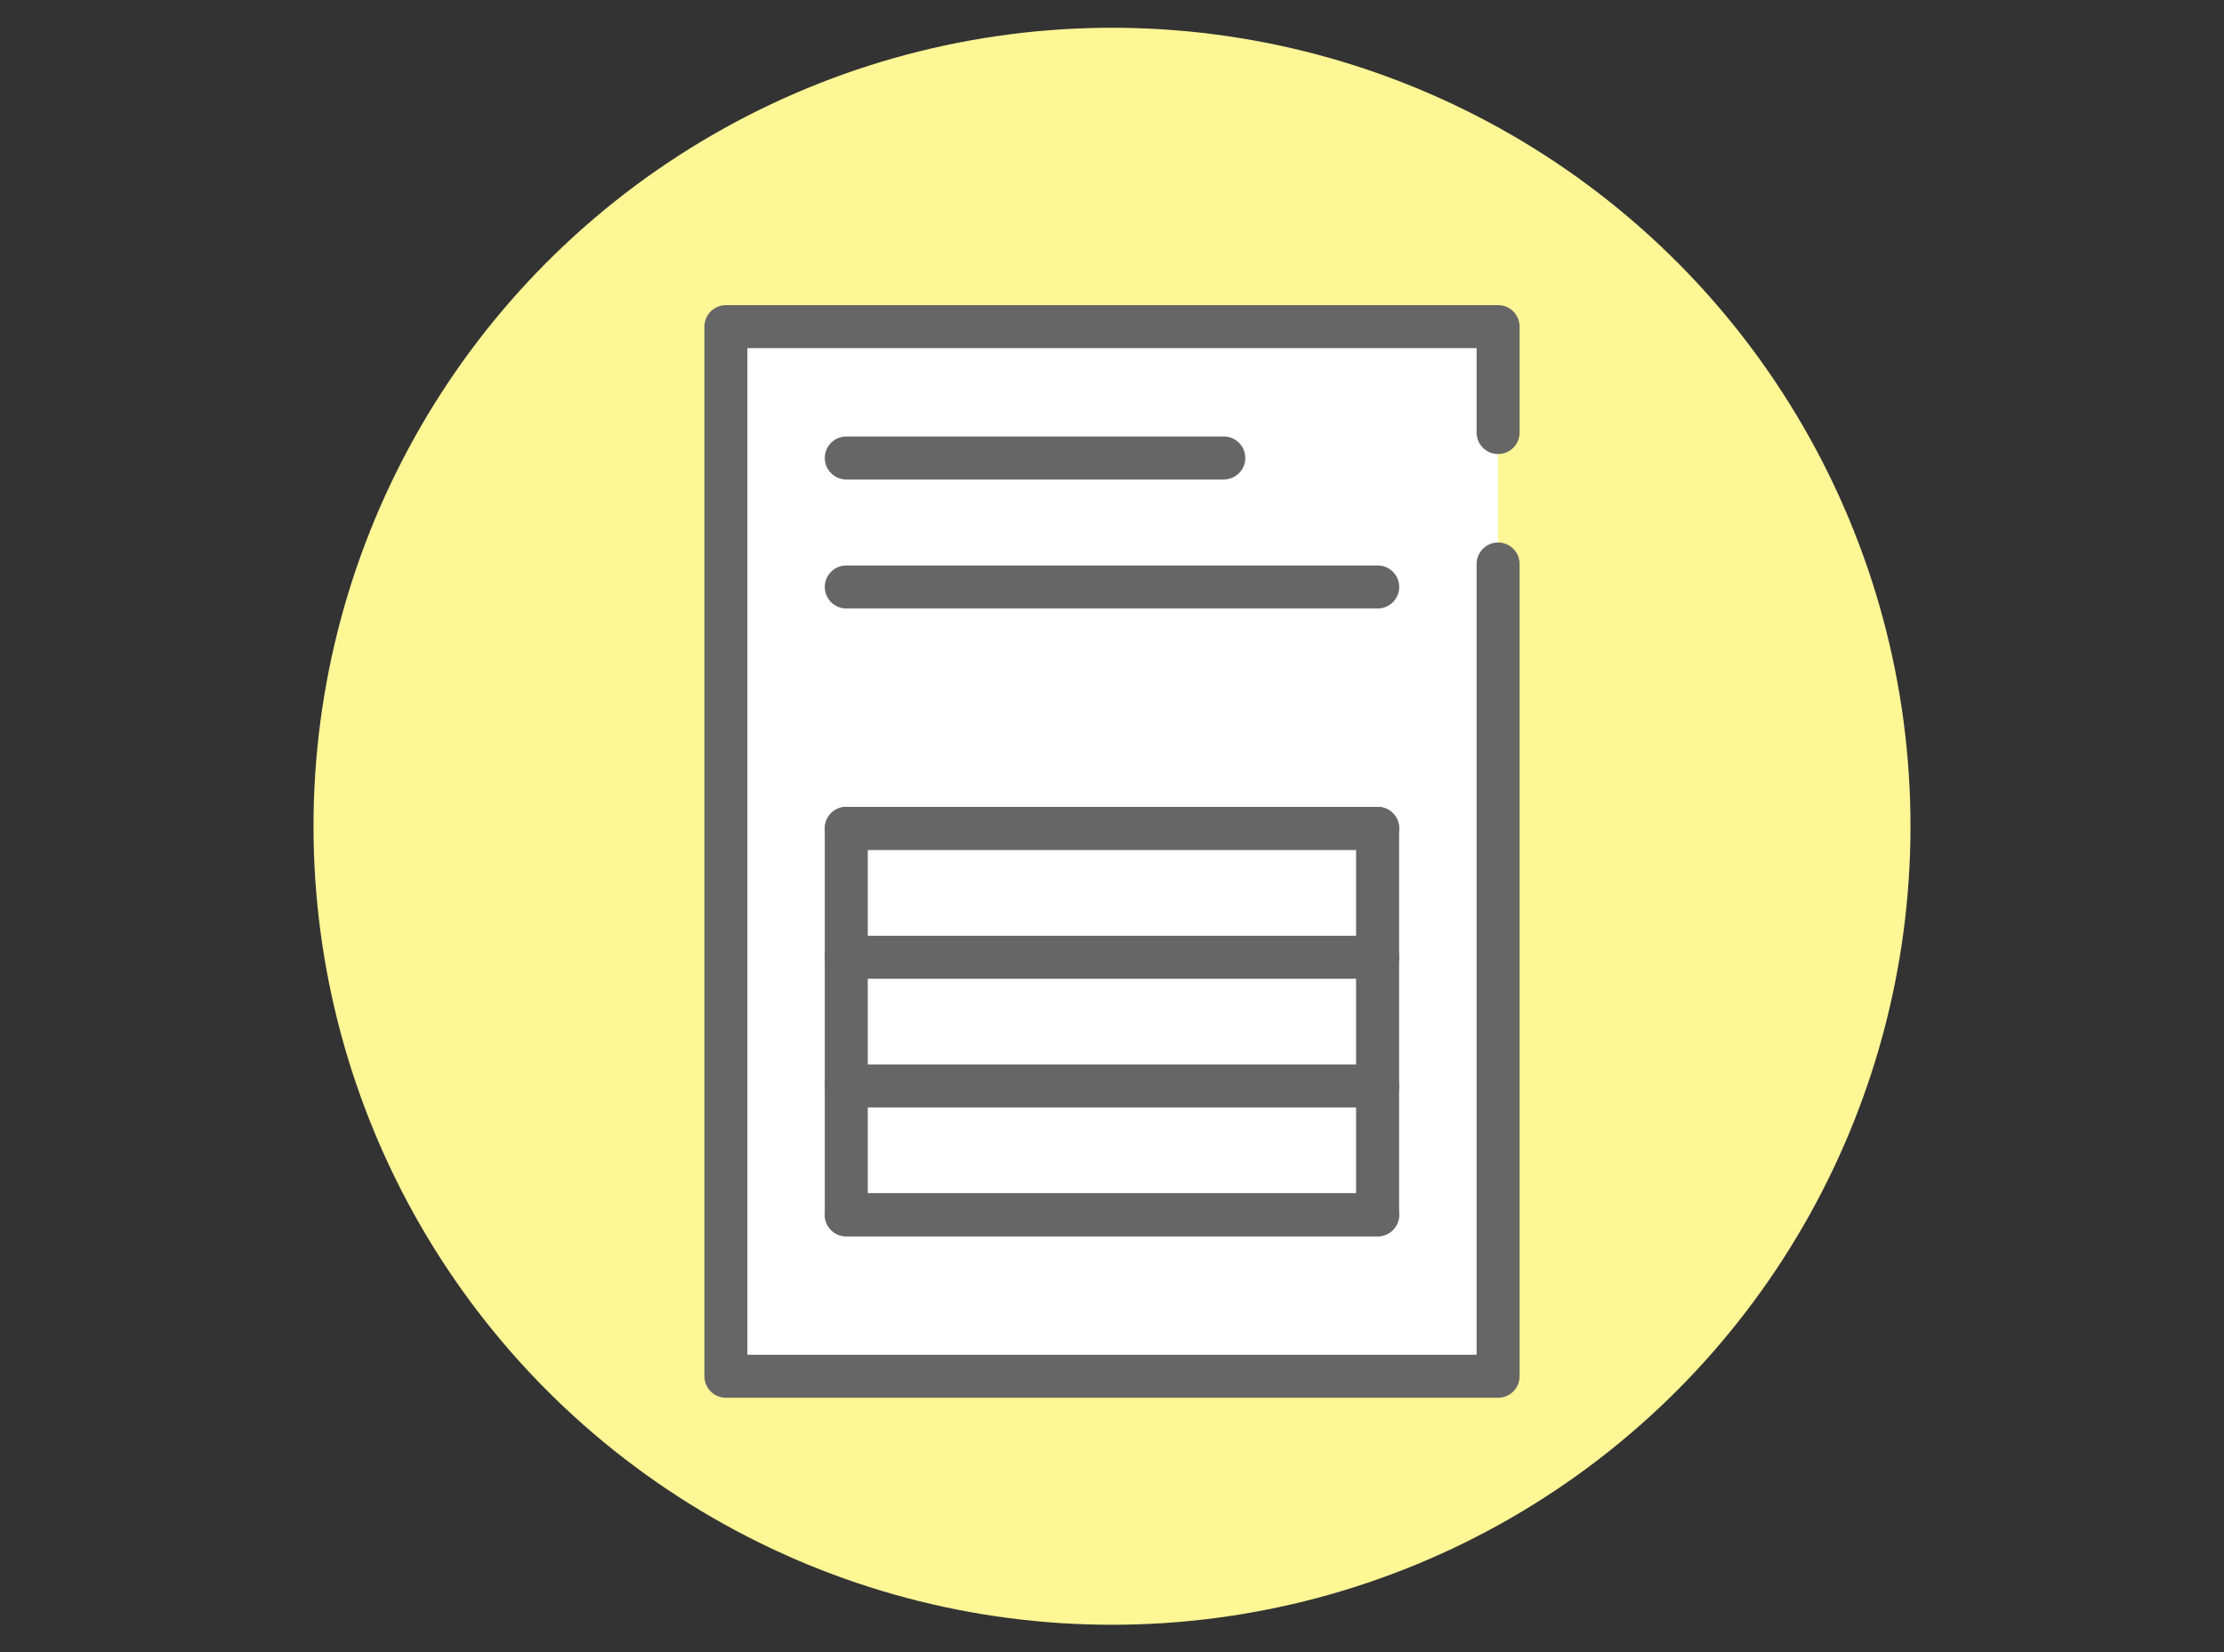 <?xml version="1.0" encoding="UTF-8"?>
<svg id="_レイヤー_2" data-name="レイヤー 2" xmlns="http://www.w3.org/2000/svg" xmlns:xlink="http://www.w3.org/1999/xlink" viewBox="0 0 181.04 134.51">
  <rect x="0" y="0" width="181.04" height="134.51" fill="#333333" stroke="none"/>
  <defs>
    <style>
      .cls-1 {
        fill: #fff;
      }

      .cls-2, .cls-3 {
        fill: none;
      }

      .cls-3 {
        stroke: #666;
        stroke-linecap: round;
        stroke-linejoin: round;
        stroke-width: 3.5px;
      }

      .cls-4 {
        fill: #fff696;
      }

      .cls-5 {
        clip-path: url(#clippath);
      }
    </style>
    <clipPath id="clippath">
      <rect class="cls-2" y="0" width="181.04" height="134.51"/>
    </clipPath>
  </defs>
  <g id="text">
    <g class="cls-5">
      <g>
        <circle class="cls-4" cx="90.52" cy="67.26" r="65"/>
        <g>
          <path class="cls-1" d="M121.95,100.74v11.29h-62.86V26.59h62.86v74.15Z"/>
          <path class="cls-3" d="M121.95,45.91v66.12h-62.86V26.59h62.86v8.62"/>
          <line class="cls-3" x1="68.89" y1="77.92" x2="112.15" y2="77.92"/>
          <line class="cls-3" x1="68.89" y1="67.43" x2="112.15" y2="67.43"/>
          <line class="cls-3" x1="68.89" y1="37.28" x2="99.62" y2="37.28"/>
          <line class="cls-3" x1="68.89" y1="47.78" x2="112.15" y2="47.78"/>
          <rect class="cls-3" x="68.89" y="67.43" width="43.25" height="31.46"/>
          <line class="cls-3" x1="68.89" y1="88.4" x2="112.15" y2="88.4"/>
          <line class="cls-3" x1="68.89" y1="98.89" x2="112.15" y2="98.89"/>
        </g>
      </g>
    </g>
  </g>
</svg>